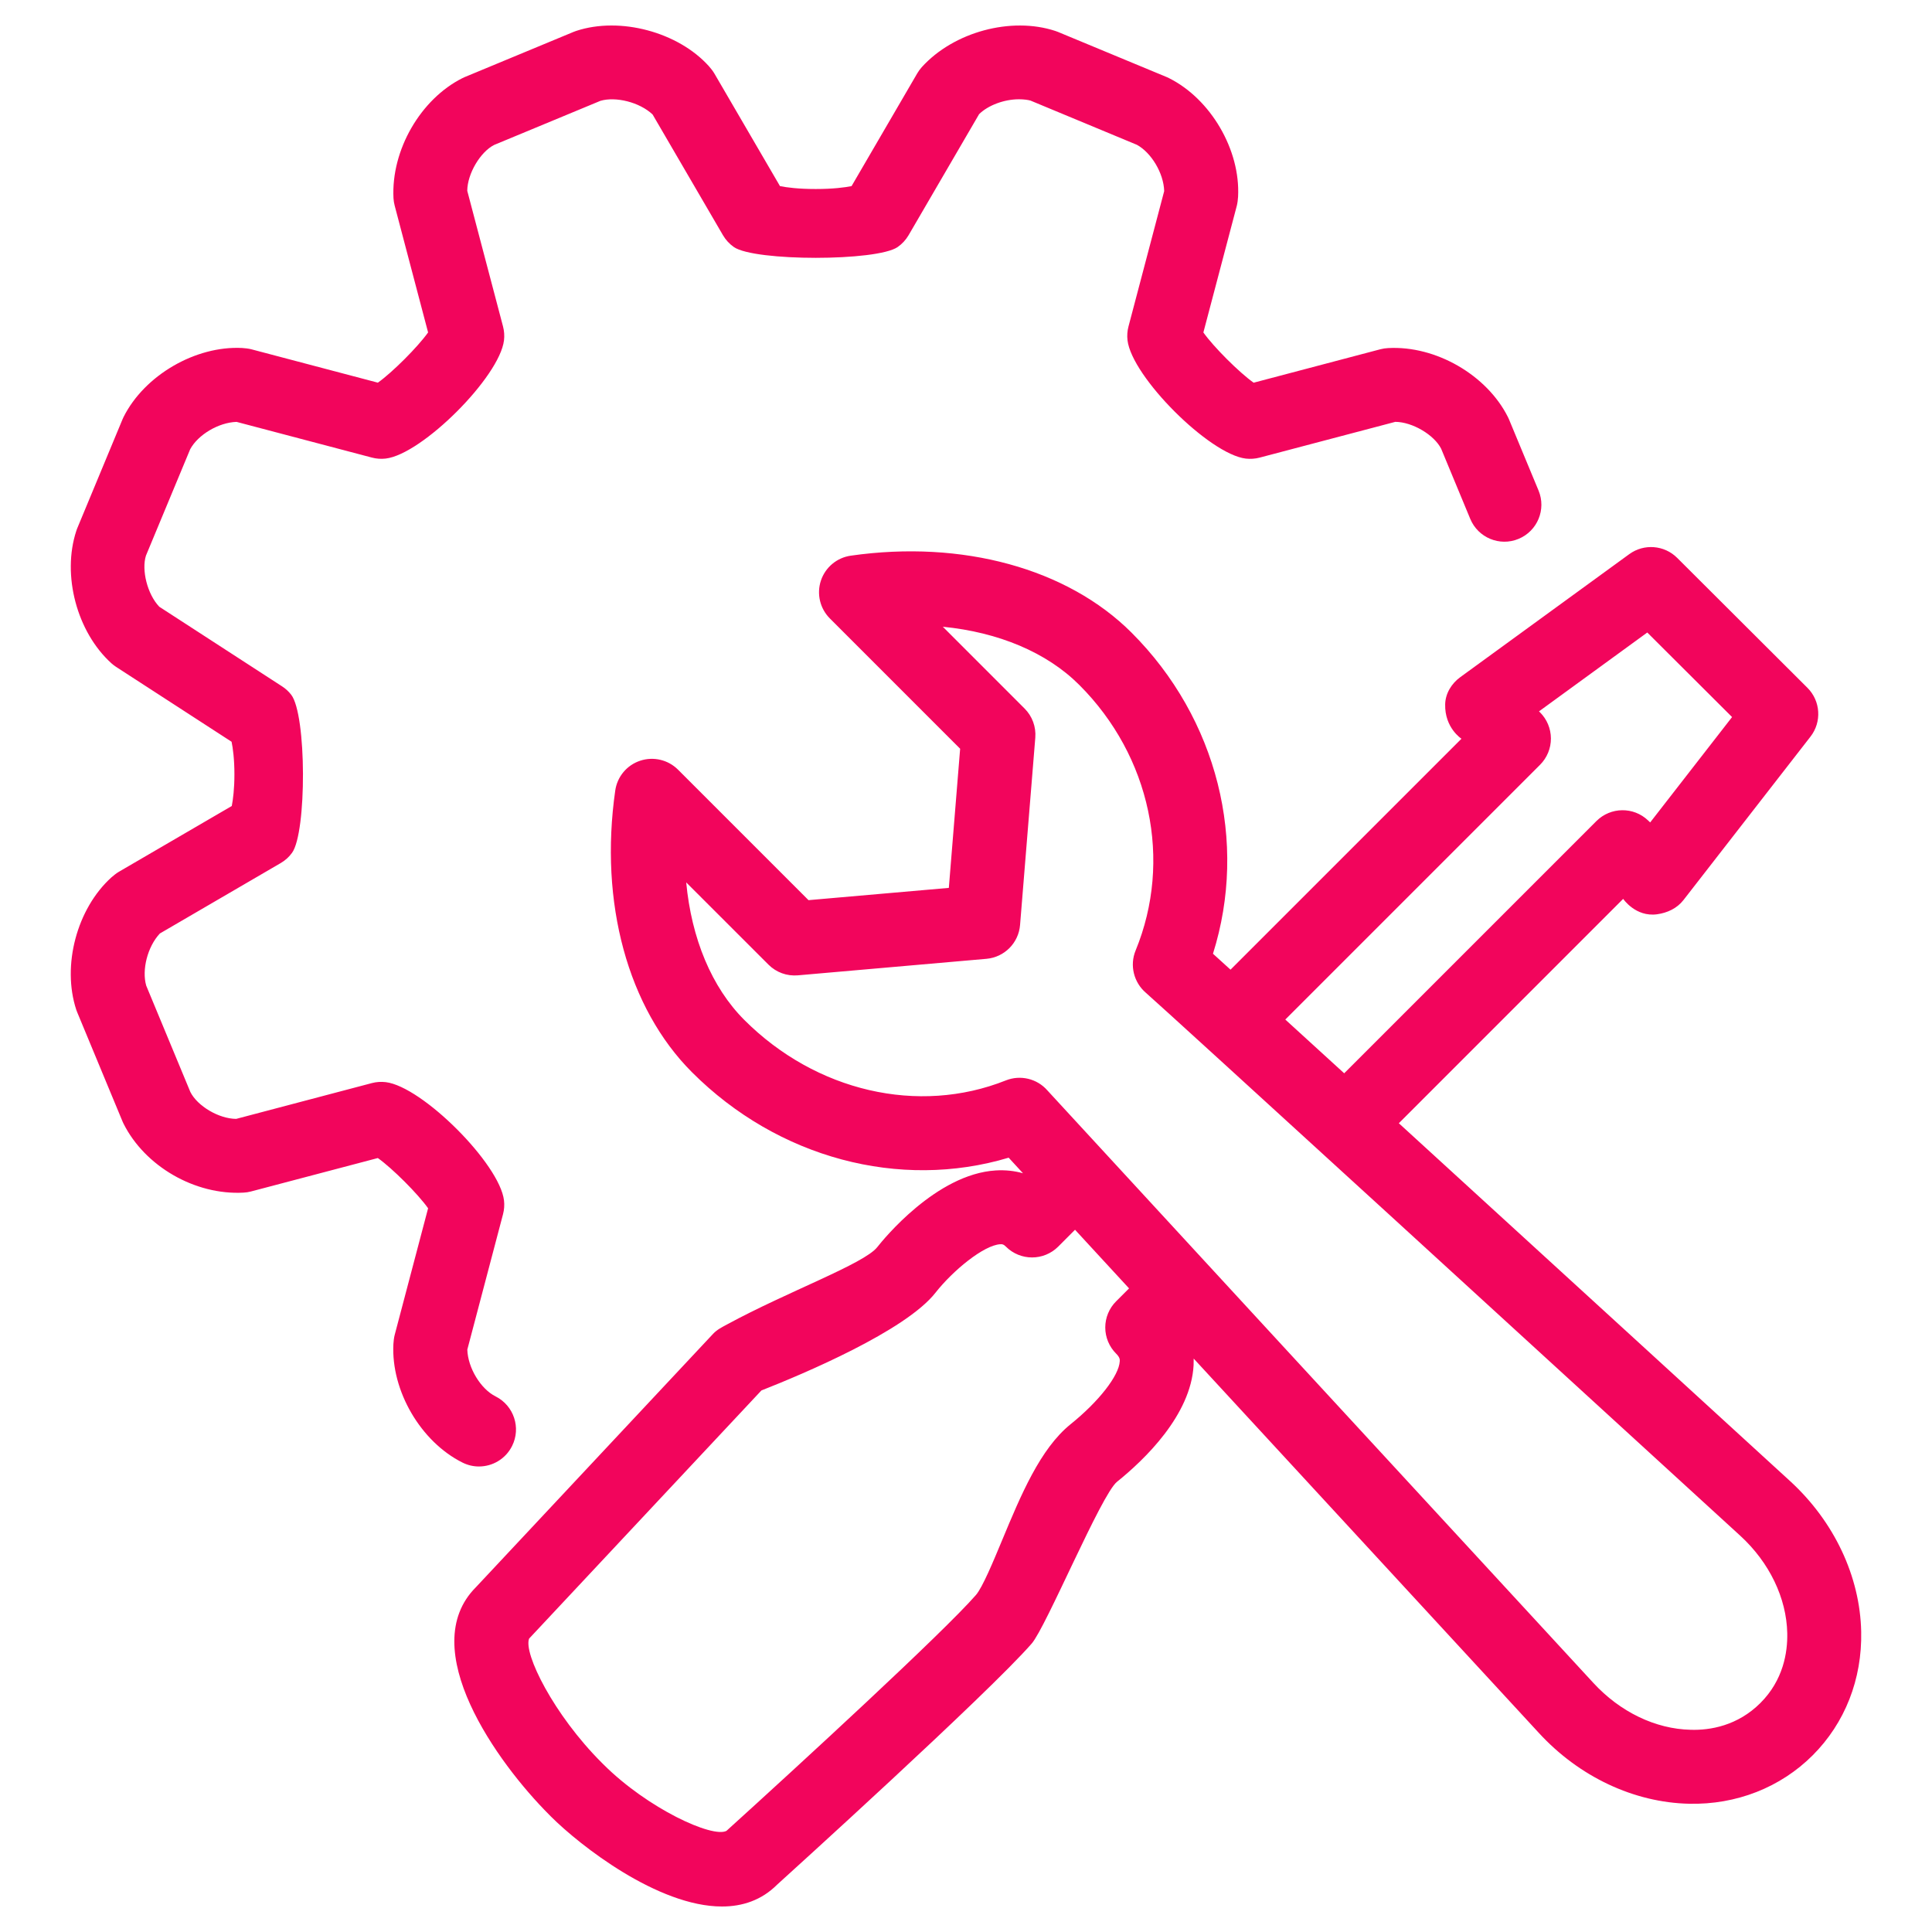 <svg width="60" height="60" viewBox="0 0 60 60" fill="none" xmlns="http://www.w3.org/2000/svg">
<path d="M22.421 59.208C20.431 59.208 18.007 57.311 17.109 56.413L17.056 56.359C15.442 54.745 12.885 51.187 14.781 49.291L22.147 41.422C22.265 41.295 22.421 41.217 22.573 41.135C24.462 40.108 26.836 39.25 27.245 38.73C27.427 38.498 29.078 36.46 30.924 36.349C31.218 36.331 31.503 36.361 31.77 36.437C31.602 36.255 31.453 36.092 31.325 35.953C27.943 36.967 24.16 35.97 21.491 33.3C19.499 31.308 18.607 28.037 19.107 24.551C19.169 24.12 19.468 23.761 19.881 23.625C20.295 23.488 20.748 23.595 21.056 23.902L25.109 27.955L29.467 27.574L29.818 23.253L25.772 19.206C25.465 18.899 25.357 18.444 25.494 18.031C25.632 17.618 25.99 17.319 26.421 17.257C29.887 16.761 33.148 17.654 35.143 19.649C37.812 22.318 38.761 26.153 37.67 29.619C37.825 29.761 38.008 29.926 38.215 30.114L45.387 22.942C45.387 22.942 44.863 22.607 44.881 21.872C44.889 21.536 45.078 21.228 45.35 21.03L50.599 17.209C51.055 16.877 51.686 16.926 52.086 17.325L56.131 21.36C56.541 21.769 56.582 22.42 56.226 22.877L52.281 27.953C52.082 28.209 51.782 28.35 51.46 28.394C50.792 28.484 50.409 27.915 50.409 27.915L43.442 34.883C48.364 39.38 54.509 45.005 55.602 46.005C56.964 47.258 57.765 48.958 57.801 50.673C57.832 52.147 57.297 53.51 56.296 54.511C55.294 55.513 53.922 56.05 52.458 56.017C50.744 55.98 49.043 55.18 47.792 53.819C47.395 53.389 41.748 47.267 37.071 42.192C37.072 42.261 37.071 42.33 37.068 42.4C36.984 43.95 35.542 45.333 34.689 46.019C34.199 46.414 32.488 50.528 32.039 51.044C30.677 52.606 24.401 58.288 24.135 58.529C23.651 59.013 23.058 59.208 22.421 59.208ZM23.646 43.182L16.432 50.888C16.25 51.343 17.193 53.248 18.683 54.738L18.736 54.791C20.116 56.17 22.129 57.088 22.561 56.859C24.818 54.815 29.29 50.703 30.308 49.535C30.512 49.301 30.85 48.486 31.122 47.832C31.703 46.435 32.304 44.991 33.25 44.229C34.124 43.526 34.751 42.722 34.775 42.276C34.778 42.223 34.781 42.157 34.662 42.038C34.447 41.823 34.325 41.531 34.325 41.226C34.325 40.922 34.446 40.629 34.662 40.414L35.064 40.012C34.46 39.357 33.895 38.744 33.386 38.191L32.863 38.715C32.414 39.163 31.688 39.163 31.239 38.715C31.167 38.642 31.129 38.637 31.062 38.641C30.55 38.671 29.592 39.459 29.051 40.148C28.12 41.334 24.939 42.673 23.646 43.182ZM49.482 52.263C50.313 53.167 51.415 53.697 52.507 53.72C53.104 53.739 53.961 53.598 54.672 52.887C55.383 52.176 55.517 51.317 55.505 50.721C55.482 49.629 54.952 48.527 54.05 47.698C49.081 43.149 36.072 31.248 35.587 30.833C35.21 30.511 35.078 29.979 35.267 29.52C36.417 26.722 35.732 23.484 33.52 21.273C32.507 20.259 31.006 19.634 29.28 19.464L31.819 22.004C32.058 22.242 32.179 22.573 32.152 22.909L31.679 28.726C31.634 29.284 31.193 29.728 30.635 29.777L24.778 30.29C24.436 30.319 24.106 30.198 23.866 29.958L21.311 27.404C21.475 29.147 22.1 30.66 23.116 31.676C25.338 33.898 28.526 34.635 31.238 33.553C31.688 33.374 32.204 33.496 32.524 33.86C32.656 34.009 46.21 48.716 49.482 52.263ZM39.916 31.663C40.471 32.17 41.087 32.732 41.745 33.332L49.578 25.499C50.02 25.058 50.731 25.049 51.182 25.479L51.248 25.541L53.791 22.269L51.158 19.643L47.795 22.092L47.824 22.12C48.041 22.335 48.164 22.628 48.165 22.934C48.166 23.24 48.045 23.533 47.829 23.75L39.916 31.663ZM14.874 45.543C14.702 45.543 14.527 45.504 14.362 45.421C13.065 44.773 12.143 43.191 12.217 41.744C12.221 41.664 12.236 41.538 12.256 41.462L13.295 37.524C12.976 37.074 12.183 36.282 11.734 35.964L7.796 37.002C7.721 37.022 7.644 37.034 7.565 37.038C6.05 37.122 4.497 36.215 3.837 34.897C3.831 34.886 3.813 34.846 3.808 34.835L2.4 31.442C2.388 31.416 2.378 31.388 2.369 31.361C1.917 29.986 2.387 28.218 3.461 27.247C3.52 27.195 3.619 27.116 3.688 27.076L7.198 25.031C7.238 24.826 7.28 24.495 7.28 24.048C7.28 23.579 7.234 23.238 7.192 23.036L3.606 20.711C3.555 20.678 3.506 20.64 3.461 20.6C2.387 19.629 1.918 17.861 2.37 16.486C2.374 16.474 2.39 16.43 2.394 16.418L3.804 13.024C3.814 12.999 3.826 12.975 3.837 12.951C4.488 11.652 6.075 10.734 7.517 10.807C7.595 10.811 7.721 10.826 7.797 10.845L11.735 11.884C12.184 11.566 12.976 10.773 13.295 10.324L12.257 6.386C12.237 6.31 12.225 6.233 12.22 6.155C12.144 4.657 13.066 3.075 14.362 2.426C14.373 2.421 14.413 2.402 14.424 2.397L17.816 0.989C17.843 0.978 17.871 0.967 17.898 0.959C19.262 0.51 21.061 0.998 22.011 2.051C22.064 2.109 22.142 2.208 22.182 2.277L24.223 5.78C24.433 5.822 24.793 5.87 25.335 5.87C25.877 5.87 26.236 5.821 26.446 5.78L28.486 2.278C28.526 2.21 28.572 2.147 28.624 2.088C29.619 0.987 31.406 0.512 32.77 0.96C32.785 0.965 32.833 0.982 32.848 0.988L36.232 2.393C36.257 2.404 36.281 2.415 36.305 2.427C37.602 3.076 38.524 4.657 38.45 6.105C38.446 6.184 38.431 6.31 38.411 6.387L37.372 10.325C37.691 10.775 38.484 11.567 38.933 11.885L42.871 10.846C42.949 10.826 43.029 10.814 43.109 10.81C44.598 10.727 46.18 11.654 46.83 12.952C46.836 12.962 46.854 13.003 46.859 13.014L47.781 15.234C48.025 15.82 47.746 16.492 47.161 16.735C46.575 16.979 45.903 16.7 45.66 16.114L44.756 13.935C44.54 13.508 43.867 13.104 43.332 13.101L39.118 14.212C38.978 14.249 38.831 14.258 38.688 14.242C37.553 14.104 35.151 11.702 35.016 10.569C34.999 10.426 35.009 10.28 35.046 10.14L36.155 5.935C36.139 5.379 35.755 4.74 35.307 4.497L32.004 3.124C31.934 3.103 31.796 3.083 31.645 3.083C31.185 3.083 30.687 3.27 30.407 3.545L28.216 7.306C28.131 7.451 28.015 7.576 27.877 7.672C27.231 8.119 23.438 8.119 22.792 7.673C22.654 7.577 22.539 7.452 22.453 7.306L20.267 3.555C19.861 3.172 19.124 2.992 18.648 3.131L15.346 4.501C14.92 4.717 14.516 5.389 14.511 5.925L15.622 10.139C15.659 10.28 15.669 10.426 15.652 10.57C15.514 11.705 13.112 14.106 11.98 14.241C11.836 14.258 11.691 14.248 11.551 14.211L7.347 13.102C6.785 13.12 6.15 13.502 5.907 13.95L4.533 17.254C4.389 17.702 4.577 18.457 4.947 18.843L8.761 21.316C8.869 21.386 8.964 21.473 9.043 21.575C9.525 22.195 9.528 25.856 9.069 26.486C8.976 26.615 8.856 26.723 8.718 26.803L4.965 28.99C4.581 29.399 4.399 30.12 4.541 30.61L5.912 33.913C6.131 34.348 6.792 34.744 7.335 34.748L11.55 33.636C11.69 33.599 11.837 33.59 11.98 33.607C13.115 33.744 15.517 36.146 15.652 37.279C15.669 37.422 15.659 37.568 15.622 37.708L14.513 41.913C14.53 42.481 14.929 43.136 15.39 43.366C15.957 43.651 16.187 44.34 15.903 44.907C15.701 45.311 15.295 45.543 14.874 45.543Z" fill="#F2055C"/>
</svg>
